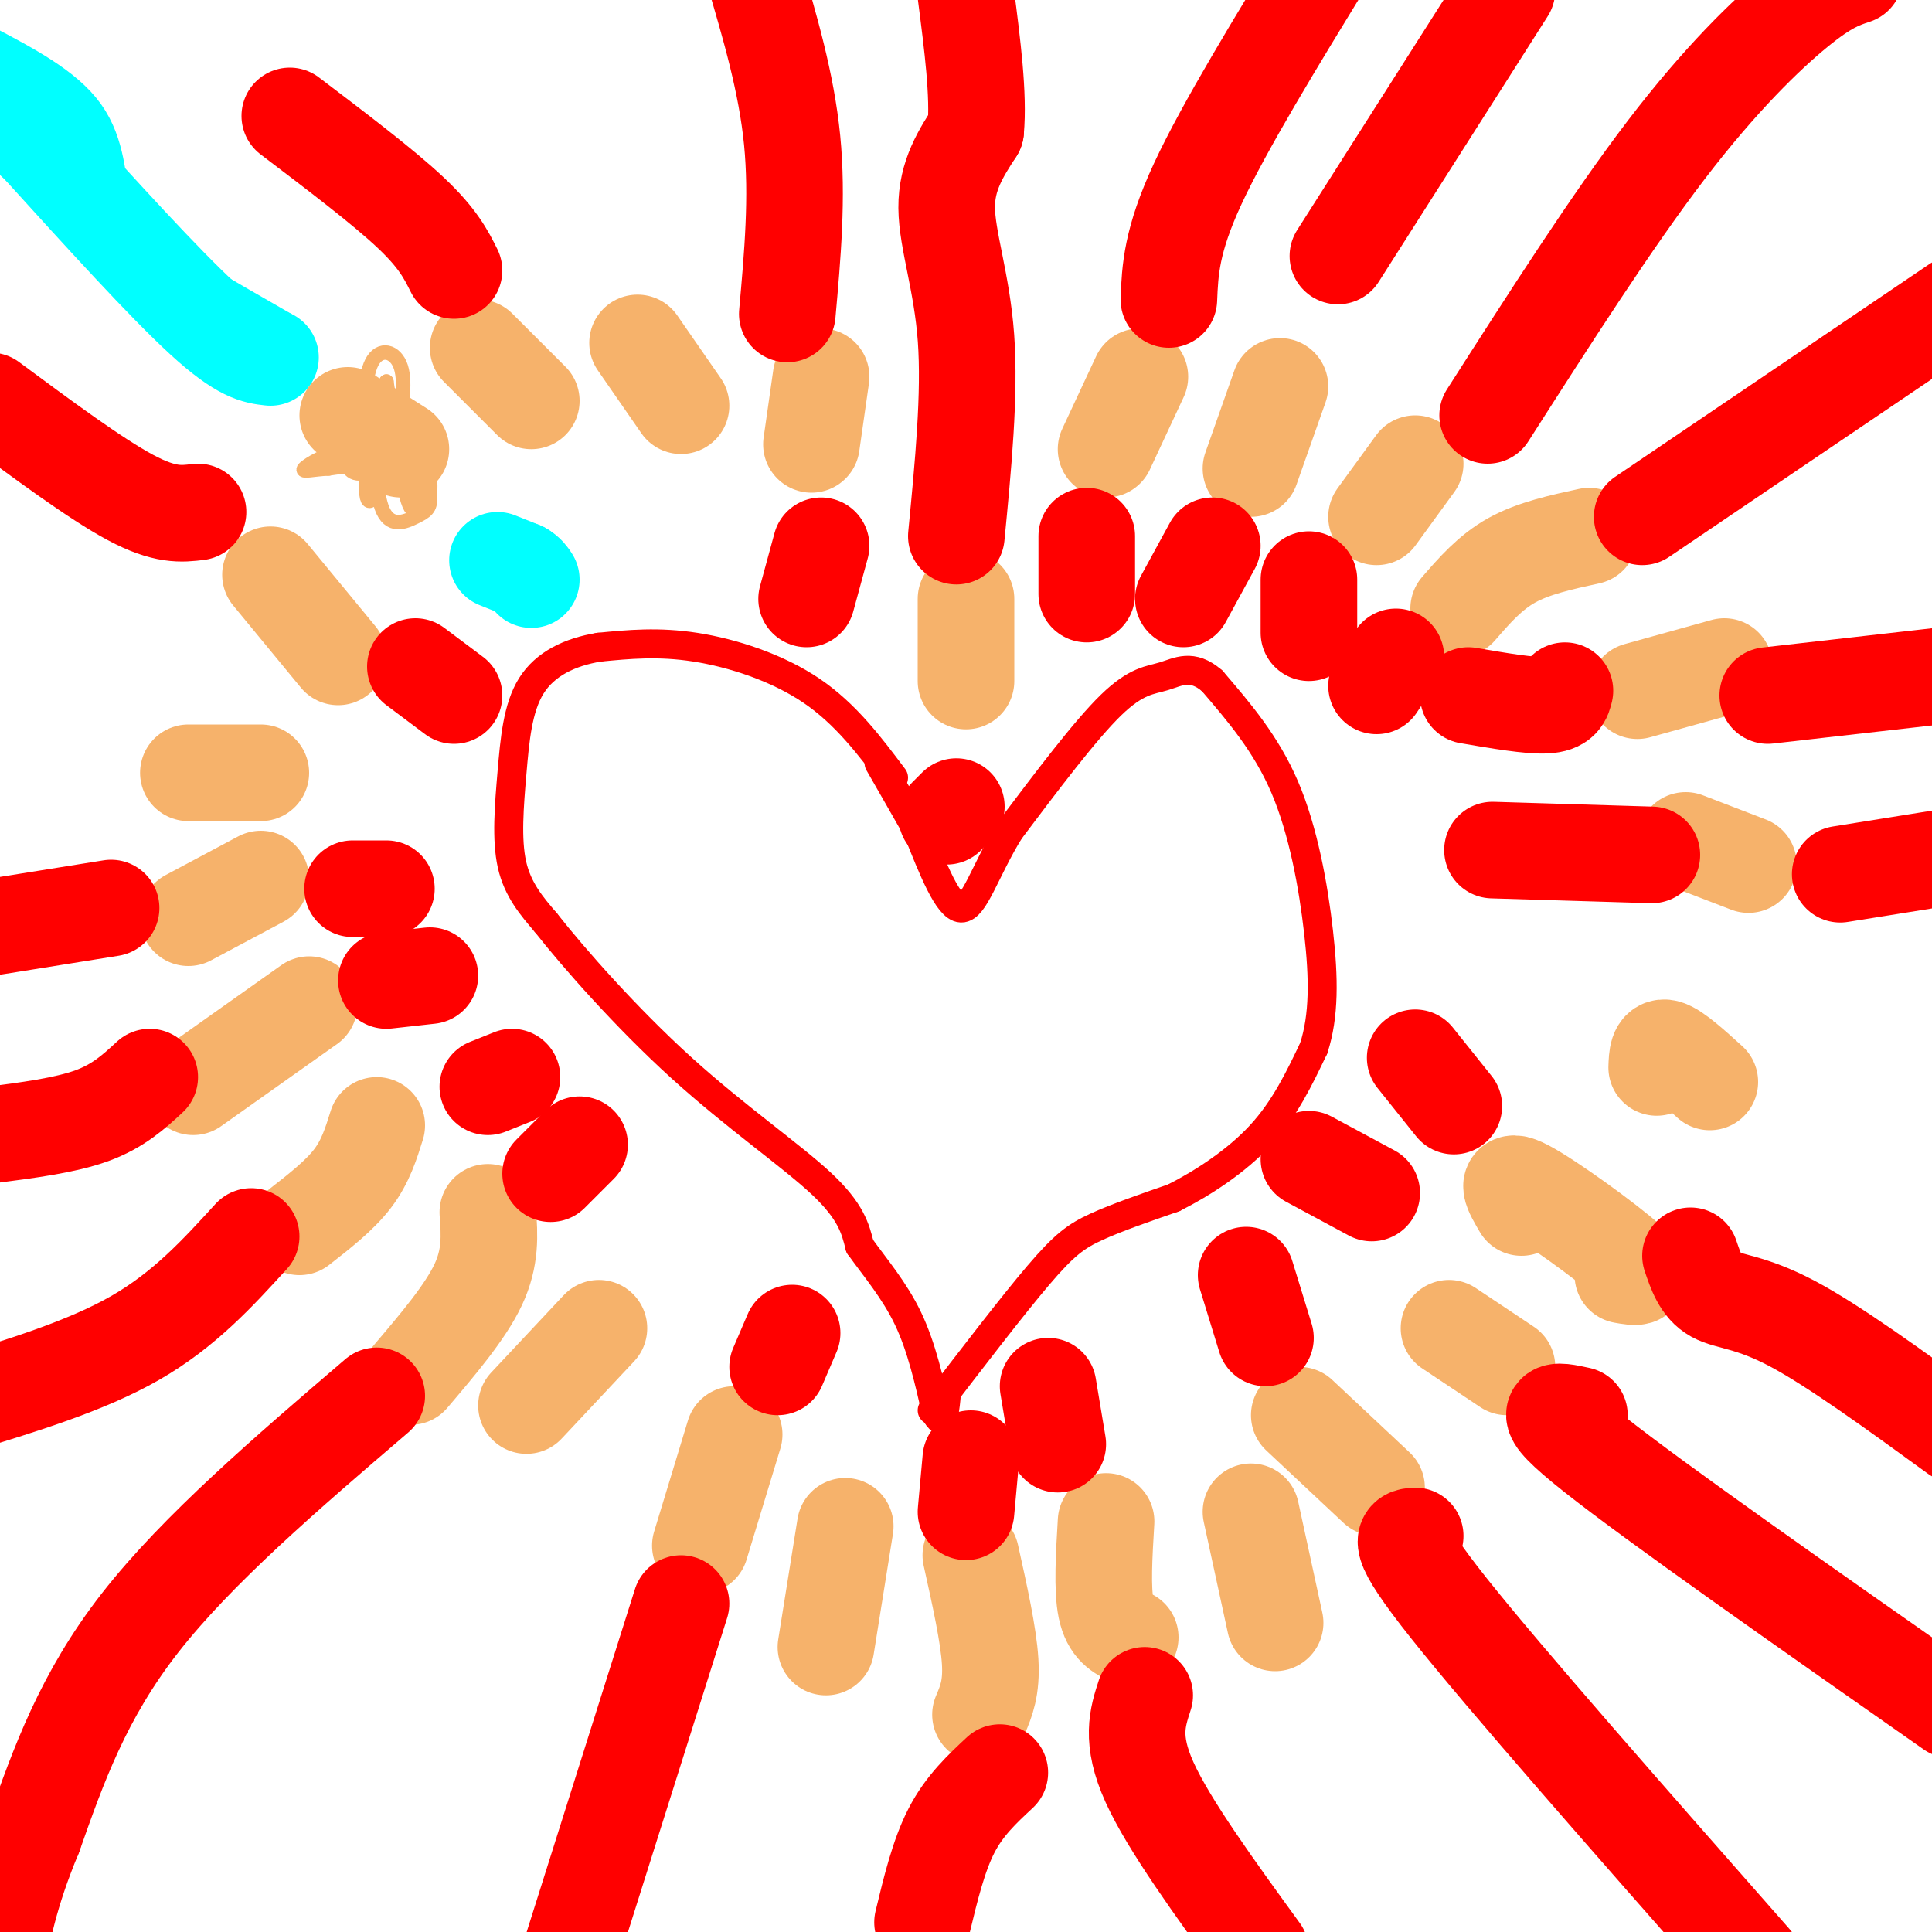 <svg viewBox='0 0 400 400' version='1.1' xmlns='http://www.w3.org/2000/svg' xmlns:xlink='http://www.w3.org/1999/xlink'><g fill='none' stroke='#ff0000' stroke-width='6' stroke-linecap='round' stroke-linejoin='round'><path d='M185,161c-4.956,-6.600 -9.911,-13.200 -17,-18c-7.089,-4.800 -16.311,-7.800 -24,-9c-7.689,-1.200 -13.844,-0.600 -20,0'/><path d='M124,134c-6.045,0.986 -11.156,3.450 -14,8c-2.844,4.550 -3.419,11.187 -4,18c-0.581,6.813 -1.166,13.804 0,19c1.166,5.196 4.083,8.598 7,12'/><path d='M113,191c5.786,7.369 16.750,19.792 28,30c11.250,10.208 22.786,18.202 29,24c6.214,5.798 7.107,9.399 8,13'/><path d='M178,258c3.200,4.467 7.200,9.133 10,15c2.800,5.867 4.400,12.933 6,20'/><path d='M194,293c1.333,2.500 1.667,-1.250 2,-5'/><path d='M193,292c8.311,-10.844 16.622,-21.689 22,-28c5.378,-6.311 7.822,-8.089 12,-10c4.178,-1.911 10.089,-3.956 16,-6'/><path d='M243,248c6.000,-3.022 13.000,-7.578 18,-13c5.000,-5.422 8.000,-11.711 11,-18'/><path d='M272,217c2.167,-6.690 2.083,-14.417 1,-24c-1.083,-9.583 -3.167,-21.024 -7,-30c-3.833,-8.976 -9.417,-15.488 -15,-22'/><path d='M251,141c-4.179,-3.679 -7.125,-1.875 -10,-1c-2.875,0.875 -5.679,0.821 -11,6c-5.321,5.179 -13.161,15.589 -21,26'/><path d='M209,172c-5.089,8.311 -7.311,16.089 -10,16c-2.689,-0.089 -5.844,-8.044 -9,-16'/><path d='M190,172c-2.833,-5.000 -5.417,-9.500 -8,-14'/></g>
<g fill='none' stroke='#00ffff' stroke-width='12' stroke-linecap='round' stroke-linejoin='round'><path d='M57,70c-12.500,-7.167 -25.000,-14.333 -31,-19c-6.000,-4.667 -5.500,-6.833 -5,-9'/><path d='M21,42c-1.000,-4.556 -1.000,-11.444 -5,-17c-4.000,-5.556 -12.000,-9.778 -20,-14'/></g>
<g fill='none' stroke='#00ffff' stroke-width='20' stroke-linecap='round' stroke-linejoin='round'><path d='M56,74c-3.000,-0.333 -6.000,-0.667 -14,-8c-8.000,-7.333 -21.000,-21.667 -34,-36'/><path d='M8,30c-7.667,-7.167 -9.833,-7.083 -12,-7'/><path d='M103,116c0.000,0.000 5.000,2.000 5,2'/><path d='M108,118c1.167,0.667 1.583,1.333 2,2'/></g>
<g fill='none' stroke='#f6b26b' stroke-width='3' stroke-linecap='round' stroke-linejoin='round'><path d='M69,81c6.833,4.167 13.667,8.333 17,12c3.333,3.667 3.167,6.833 3,10'/><path d='M89,103c0.186,2.268 -0.850,2.939 -3,4c-2.150,1.061 -5.416,2.511 -7,-2c-1.584,-4.511 -1.486,-14.982 -2,-15c-0.514,-0.018 -1.638,10.418 -1,13c0.638,2.582 3.040,-2.691 2,-5c-1.040,-2.309 -5.520,-1.655 -10,-1'/><path d='M68,97c-3.086,0.106 -5.801,0.872 -5,0c0.801,-0.872 5.118,-3.383 7,-3c1.882,0.383 1.329,3.659 4,4c2.671,0.341 8.565,-2.254 11,0c2.435,2.254 1.410,9.358 0,7c-1.410,-2.358 -3.205,-14.179 -5,-26'/><path d='M80,79c-1.086,2.096 -1.301,20.335 -2,22c-0.699,1.665 -1.880,-13.244 -3,-18c-1.120,-4.756 -2.177,0.641 -2,5c0.177,4.359 1.589,7.679 3,11'/><path d='M76,99c-1.262,-1.159 -5.918,-9.556 -7,-10c-1.082,-0.444 1.411,7.067 1,7c-0.411,-0.067 -3.726,-7.710 -4,-9c-0.274,-1.290 2.493,3.774 5,6c2.507,2.226 4.753,1.613 7,1'/><path d='M78,94c1.838,-0.261 2.935,-1.414 4,-5c1.065,-3.586 2.100,-9.604 1,-13c-1.100,-3.396 -4.336,-4.168 -6,-1c-1.664,3.168 -1.756,10.276 0,15c1.756,4.724 5.359,7.064 7,7c1.641,-0.064 1.321,-2.532 1,-5'/><path d='M85,92c-0.333,0.000 -1.667,2.500 -3,5'/></g>
<g fill='none' stroke='#f6b26b' stroke-width='20' stroke-linecap='round' stroke-linejoin='round'><path d='M39,160c0.000,0.000 15.000,0.000 15,0'/><path d='M56,119c0.000,0.000 14.000,17.000 14,17'/><path d='M39,190c0.000,0.000 15.000,-8.000 15,-8'/><path d='M40,225c0.000,0.000 24.000,-17.000 24,-17'/><path d='M62,254c4.167,-3.250 8.333,-6.500 11,-10c2.667,-3.500 3.833,-7.250 5,-11'/><path d='M85,285c5.667,-6.667 11.333,-13.333 14,-19c2.667,-5.667 2.333,-10.333 2,-15'/><path d='M109,291c0.000,0.000 15.000,-16.000 15,-16'/><path d='M145,320c0.000,0.000 7.000,-23.000 7,-23'/><path d='M171,341c0.000,0.000 4.000,-25.000 4,-25'/><path d='M203,355c1.167,-2.750 2.333,-5.500 2,-11c-0.333,-5.500 -2.167,-13.750 -4,-22'/><path d='M234,339c-2.083,-1.000 -4.167,-2.000 -5,-6c-0.833,-4.000 -0.417,-11.000 0,-18'/><path d='M264,336c0.000,0.000 -5.000,-23.000 -5,-23'/><path d='M285,308c0.000,0.000 -16.000,-15.000 -16,-15'/><path d='M312,283c0.000,0.000 -12.000,-8.000 -12,-8'/><path d='M336,264c2.733,0.489 5.467,0.978 1,-3c-4.467,-3.978 -16.133,-12.422 -21,-15c-4.867,-2.578 -2.933,0.711 -1,4'/><path d='M354,224c-3.583,-3.250 -7.167,-6.500 -9,-7c-1.833,-0.500 -1.917,1.750 -2,4'/><path d='M362,179c0.000,0.000 -13.000,-5.000 -13,-5'/><path d='M357,138c0.000,0.000 -18.000,5.000 -18,5'/><path d='M329,111c-5.750,1.250 -11.500,2.500 -16,5c-4.500,2.500 -7.750,6.250 -11,10'/><path d='M293,96c0.000,0.000 -8.000,11.000 -8,11'/><path d='M265,80c0.000,0.000 -6.000,17.000 -6,17'/><path d='M236,78c0.000,0.000 -7.000,15.000 -7,15'/><path d='M200,124c0.000,0.000 0.000,17.000 0,17'/><path d='M170,78c0.000,0.000 -2.000,14.000 -2,14'/><path d='M132,71c0.000,0.000 9.000,13.000 9,13'/><path d='M99,72c0.000,0.000 11.000,11.000 11,11'/><path d='M72,86c0.000,0.000 11.000,7.000 11,7'/></g>
<g fill='none' stroke='#ff0000' stroke-width='20' stroke-linecap='round' stroke-linejoin='round'><path d='M41,106c-3.417,0.417 -6.833,0.833 -14,-3c-7.167,-3.833 -18.083,-11.917 -29,-20'/><path d='M86,138c0.000,0.000 8.000,6.000 8,6'/><path d='M23,188c0.000,0.000 -25.000,4.000 -25,4'/><path d='M73,184c0.000,0.000 7.000,0.000 7,0'/><path d='M31,223c-3.250,3.000 -6.500,6.000 -12,8c-5.500,2.000 -13.250,3.000 -21,4'/><path d='M80,203c0.000,0.000 9.000,-1.000 9,-1'/><path d='M52,256c-6.917,7.583 -13.833,15.167 -24,21c-10.167,5.833 -23.583,9.917 -37,14'/><path d='M101,225c0.000,0.000 5.000,-2.000 5,-2'/><path d='M78,289c-18.583,15.917 -37.167,31.833 -49,47c-11.833,15.167 -16.917,29.583 -22,44'/><path d='M7,380c-5.000,12.000 -6.500,20.000 -8,28'/><path d='M114,243c0.000,0.000 6.000,-6.000 6,-6'/><path d='M141,332c0.000,0.000 -24.000,76.000 -24,76'/><path d='M161,283c0.000,0.000 3.000,-7.000 3,-7'/><path d='M293,318c-2.333,0.167 -4.667,0.333 7,15c11.667,14.667 37.333,43.833 63,73'/><path d='M262,277c0.000,0.000 -4.000,-13.000 -4,-13'/><path d='M207,367c-3.667,3.417 -7.333,6.833 -10,12c-2.667,5.167 -4.333,12.083 -6,19'/><path d='M200,313c0.000,0.000 1.000,-11.000 1,-11'/><path d='M237,351c-1.500,4.583 -3.000,9.167 1,18c4.000,8.833 13.500,21.917 23,35'/><path d='M219,299c0.000,0.000 -2.000,-12.000 -2,-12'/><path d='M327,293c-4.917,-1.083 -9.833,-2.167 3,8c12.833,10.167 43.417,31.583 74,53'/><path d='M284,247c0.000,0.000 -13.000,-7.000 -13,-7'/><path d='M350,260c1.089,3.222 2.178,6.444 5,8c2.822,1.556 7.378,1.444 16,6c8.622,4.556 21.311,13.778 34,23'/><path d='M301,229c0.000,0.000 -8.000,-10.000 -8,-10'/><path d='M381,181c0.000,0.000 25.000,-4.000 25,-4'/><path d='M342,177c0.000,0.000 -33.000,-1.000 -33,-1'/><path d='M366,144c0.000,0.000 44.000,-5.000 44,-5'/><path d='M324,143c-0.333,1.417 -0.667,2.833 -4,3c-3.333,0.167 -9.667,-0.917 -16,-2'/><path d='M340,107c0.000,0.000 65.000,-44.000 65,-44'/><path d='M289,136c0.000,0.000 -4.000,6.000 -4,6'/><path d='M308,86c12.889,-20.156 25.778,-40.311 37,-55c11.222,-14.689 20.778,-23.911 27,-29c6.222,-5.089 9.111,-6.044 12,-7'/><path d='M271,120c0.000,0.000 0.000,11.000 0,11'/><path d='M277,53c0.000,0.000 35.000,-55.000 35,-55'/><path d='M251,113c0.000,0.000 -6.000,11.000 -6,11'/><path d='M242,62c0.250,-6.083 0.500,-12.167 6,-24c5.500,-11.833 16.250,-29.417 27,-47'/><path d='M225,111c0.000,0.000 0.000,12.000 0,12'/><path d='M198,111c1.422,-14.667 2.844,-29.333 2,-41c-0.844,-11.667 -3.956,-20.333 -4,-27c-0.044,-6.667 2.978,-11.333 6,-16'/><path d='M202,27c0.667,-7.333 -0.667,-17.667 -2,-28'/><path d='M198,167c0.000,0.000 -2.000,2.000 -2,2'/><path d='M170,113c0.000,0.000 -3.000,11.000 -3,11'/><path d='M163,65c1.083,-12.083 2.167,-24.167 1,-36c-1.167,-11.833 -4.583,-23.417 -8,-35'/><path d='M94,56c-1.667,-3.333 -3.333,-6.667 -9,-12c-5.667,-5.333 -15.333,-12.667 -25,-20'/></g>
</svg>